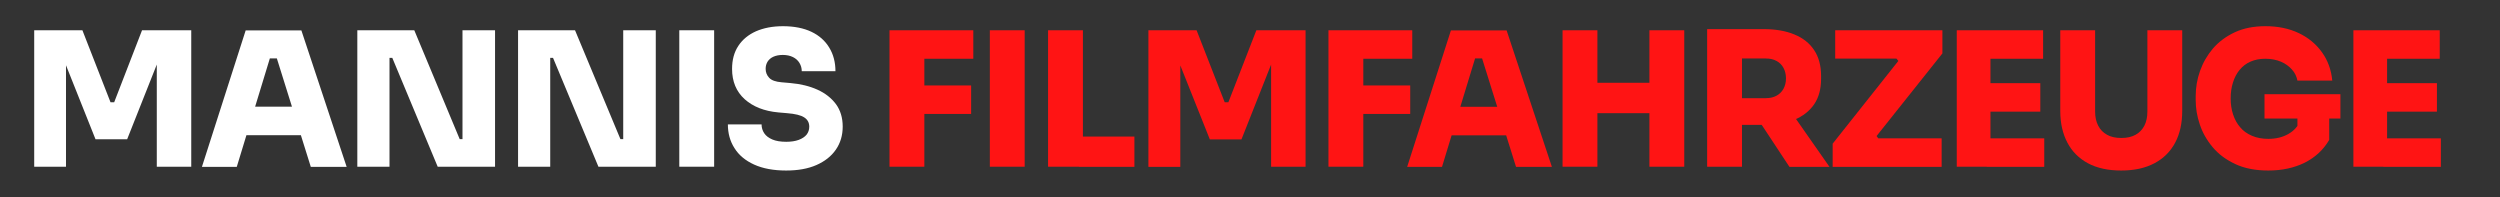 <?xml version="1.0" encoding="utf-8"?>
<!-- Generator: Adobe Illustrator 28.3.0, SVG Export Plug-In . SVG Version: 6.00 Build 0)  -->
<svg version="1.1" id="Ebene_1_Kopie" xmlns="http://www.w3.org/2000/svg" xmlns:xlink="http://www.w3.org/1999/xlink" x="0px"
	 y="0px" viewBox="0 0 1966 155" style="enable-background:new 0 0 1966 155;" xml:space="preserve">
<rect x="0" y="0" width="1966" height="155" fill="#333333" stroke="none"/>
<style type="text/css">
	.st0{fill:#FFFFFF;}
	.st1{fill:#FF1414;}
</style>
<g>
	<path class="st0" d="M26.9,131.2V23.8h37.9l22.1,56.6h2.9l21.9-56.6h38.7v107.3h-27.1V39.6l4.3,0.3L100,109.5H75.1L47.3,39.8
		l4.6-0.3v91.6H26.9z"/>
	<path class="st0" d="M158.8,131.2l34.4-107.3H237l35.6,107.3h-28.2l-27.6-88.2l7.8,2.9h-19.4l7.9-2.9l-26.9,88.2H158.8z
		 M186.9,106.3l8.2-22.4h40.7l8.2,22.4H186.9z"/>
	<path class="st0" d="M281,131.2V23.8h44.8l35.7,85.6h5.1l-2.9,2.6V23.8h25.6v107.3h-45.1l-35.7-85.6h-5.1l2.9-2.6v88.2H281z"/>
	<path class="st0" d="M407.4,131.2V23.8h44.8l35.7,85.6h5.1l-2.9,2.6V23.8h25.6v107.3h-45.1l-35.7-85.6h-5.1l2.9-2.6v88.2H407.4z"/>
	<path class="st0" d="M534.2,131.2V23.8h27.4v107.3H534.2z"/>
	<path class="st0" d="M618.2,134.1c-10,0-18.4-1.6-25.2-4.7c-6.8-3.1-12-7.4-15.4-12.9c-3.5-5.4-5.2-11.7-5.2-18.7h26.5
		c0,2.6,0.7,4.9,2.1,7c1.4,2.1,3.6,3.7,6.4,4.9c2.8,1.2,6.5,1.8,10.9,1.8c3.8,0,7.1-0.5,9.8-1.5c2.7-1,4.8-2.4,6.2-4.1
		c1.4-1.8,2.1-3.9,2.1-6.3c0-3.1-1.3-5.6-4-7.3c-2.6-1.7-7.1-2.8-13.4-3.3l-6.9-0.6c-11.1-1-19.9-4.5-26.5-10.4
		c-6.6-6-9.9-13.9-9.9-23.8c0-7.1,1.6-13.1,4.9-18.1c3.3-5,7.9-8.8,13.9-11.5c6-2.6,13-4,21.2-4c8.8,0,16.3,1.5,22.4,4.4
		c6.1,2.9,10.8,7.1,14,12.4C655.4,42.8,657,49,657,56h-26.5c0-2.4-0.6-4.5-1.8-6.5c-1.2-2-2.9-3.5-5.1-4.6c-2.2-1.1-4.9-1.7-8-1.7
		c-2.9,0-5.4,0.5-7.4,1.4c-2,0.9-3.5,2.2-4.6,3.9c-1,1.7-1.5,3.5-1.5,5.6c0,2.7,0.9,5.1,2.8,7.1c1.9,2,5.1,3.1,9.7,3.5l6.9,0.6
		c8,0.7,15.1,2.4,21.3,5.2c6.2,2.8,11,6.6,14.6,11.4c3.5,4.8,5.3,10.7,5.3,17.6c0,7-1.8,13-5.4,18.2c-3.6,5.2-8.7,9.2-15.3,12.1
		C635.4,132.7,627.5,134.1,618.2,134.1z"/>
	<path class="st1" d="M699.5,131.2V23.8h27.4v107.3H699.5z M723.9,46.2V23.8h41.5v22.4H723.9z M723.9,89.5V67.2h39.8v22.4H723.9z"/>
	<path class="st1" d="M778.4,131.2V23.8h27.4v107.3H778.4z"/>
	<path class="st1" d="M824.2,131.2V23.8h27.4v107.3H824.2z M848.6,131.2v-23.8h43.5v23.8H848.6z"/>
	<path class="st1" d="M903.1,131.2V23.8h37.9l22.1,56.6h2.9L988,23.8h38.7v107.3h-27.1V39.6l4.3,0.3l-27.6,69.7h-24.9l-27.8-69.7
		l4.6-0.3v91.6H903.1z"/>
	<path class="st1" d="M1044.7,131.2V23.8h27.4v107.3H1044.7z M1069.1,46.2V23.8h41.5v22.4H1069.1z M1069.1,89.5V67.2h39.9v22.4
		H1069.1z"/>
	<path class="st1" d="M1106.6,131.2l34.4-107.3h43.8l35.6,107.3h-28.2l-27.6-88.2l7.8,2.9H1153l7.9-2.9l-26.9,88.2H1106.6z
		 M1134.7,106.3L1143,84h40.7l8.2,22.4H1134.7z"/>
	<path class="st1" d="M1228.8,131.2V23.8h27.4v107.3H1228.8z M1251.5,89V65.1h50.3V89H1251.5z M1297.1,131.2V23.8h27.4v107.3H1297.1
		z"/>
	<path class="st1" d="M1342.5,131.2V22.9h27.4v108.2H1342.5z M1362.9,98.2v-21h25.7c3.2,0,6-0.6,8.4-1.9c2.4-1.3,4.2-3.1,5.5-5.4
		c1.3-2.4,2-5.1,2-8.2c0-3.2-0.7-6-2-8.4s-3.2-4.2-5.5-5.4c-2.4-1.3-5.1-1.9-8.4-1.9h-25.7V22.9h24.1c9.3,0,17.4,1.4,24.1,4.2
		c6.8,2.8,12,6.9,15.6,12.4c3.6,5.4,5.4,12.2,5.4,20.2V62c0,8-1.8,14.7-5.5,20.1c-3.7,5.3-8.9,9.4-15.6,12.1c-6.7,2.7-14.7,4-24,4
		H1362.9z M1407.2,131.2l-30.1-45.6h29.7l31.9,45.6H1407.2z"/>
	<path class="st1" d="M1441.2,131.2v-18.2l52.3-65.9l0.7,2.6l-5-6.5l3.4,2.9h-49.4V23.8h84.3v18.2l-52.5,65.9l-0.7-2.8l5,6.6
		l-3.4-2.9h51v22.4H1441.2z"/>
	<path class="st1" d="M1538.8,131.2V23.8h26.5v107.3H1538.8z M1562.3,46.2V23.8h44.4v22.4H1562.3z M1562.3,87.8V65.4h42.2v22.4
		H1562.3z M1562.3,131.2v-22.4h45.3v22.4H1562.3z"/>
	<path class="st1" d="M1668.1,134.1c-10.3,0-19-1.9-26.1-5.7c-7.1-3.8-12.5-9.2-16.2-16.2c-3.7-7-5.6-15.3-5.6-24.9V23.8h27.4v64
		c0,4.2,0.8,7.9,2.4,11c1.6,3.1,3.9,5.5,7,7.2c3,1.7,6.8,2.5,11.2,2.5c4.4,0,8.1-0.8,11.2-2.5c3-1.7,5.3-4,6.9-7.1
		c1.6-3.1,2.4-6.8,2.4-11.1v-64h27.4v63.4c0,9.6-1.8,17.9-5.5,24.9c-3.7,7-9.1,12.4-16.2,16.2
		C1687.1,132.2,1678.4,134.1,1668.1,134.1z"/>
	<path class="st1" d="M1783.8,134.1c-10.1,0-18.8-1.7-26-5.1c-7.3-3.4-13.2-7.8-17.8-13.3c-4.6-5.5-8-11.5-10.1-17.9
		c-2.2-6.5-3.2-12.8-3.2-19v-3.2c0-6.7,1.1-13.3,3.4-19.8c2.3-6.5,5.7-12.4,10.2-17.7c4.6-5.3,10.3-9.5,17.1-12.7
		c6.9-3.2,14.9-4.8,24.1-4.8c9.9,0,18.6,1.8,26.2,5.4c7.6,3.6,13.7,8.7,18.3,15.1c4.6,6.4,7.3,13.8,8.1,22.3h-27.4
		c-0.6-3.2-2-6.2-4.3-8.7c-2.3-2.6-5.2-4.7-8.7-6.2c-3.6-1.5-7.7-2.3-12.3-2.3c-4.4,0-8.3,0.8-11.7,2.3c-3.4,1.5-6.2,3.7-8.5,6.5
		c-2.3,2.8-4,6.1-5.2,9.9c-1.2,3.8-1.8,8-1.8,12.5c0,4.5,0.6,8.7,1.9,12.6c1.3,3.9,3.1,7.3,5.6,10.1c2.4,2.9,5.5,5.1,9.3,6.7
		c3.7,1.6,8,2.4,12.8,2.4c6.1,0,11.3-1.3,15.7-3.8c4.4-2.5,7.5-5.9,9.3-10.1l-2.1,16.2V87.9h25V110c-4.5,7.7-10.9,13.7-19.2,17.9
		C1804.2,132,1794.7,134.1,1783.8,134.1z M1780.8,93.2V74.1h59.7v19.1H1780.8z"/>
	<path class="st1" d="M1850.7,131.2V23.8h26.5v107.3H1850.7z M1874.2,46.2V23.8h44.4v22.4H1874.2z M1874.2,87.8V65.4h42.2v22.4
		H1874.2z M1874.2,131.2v-22.4h45.3v22.4H1874.2z"/>
</g>
</svg>
